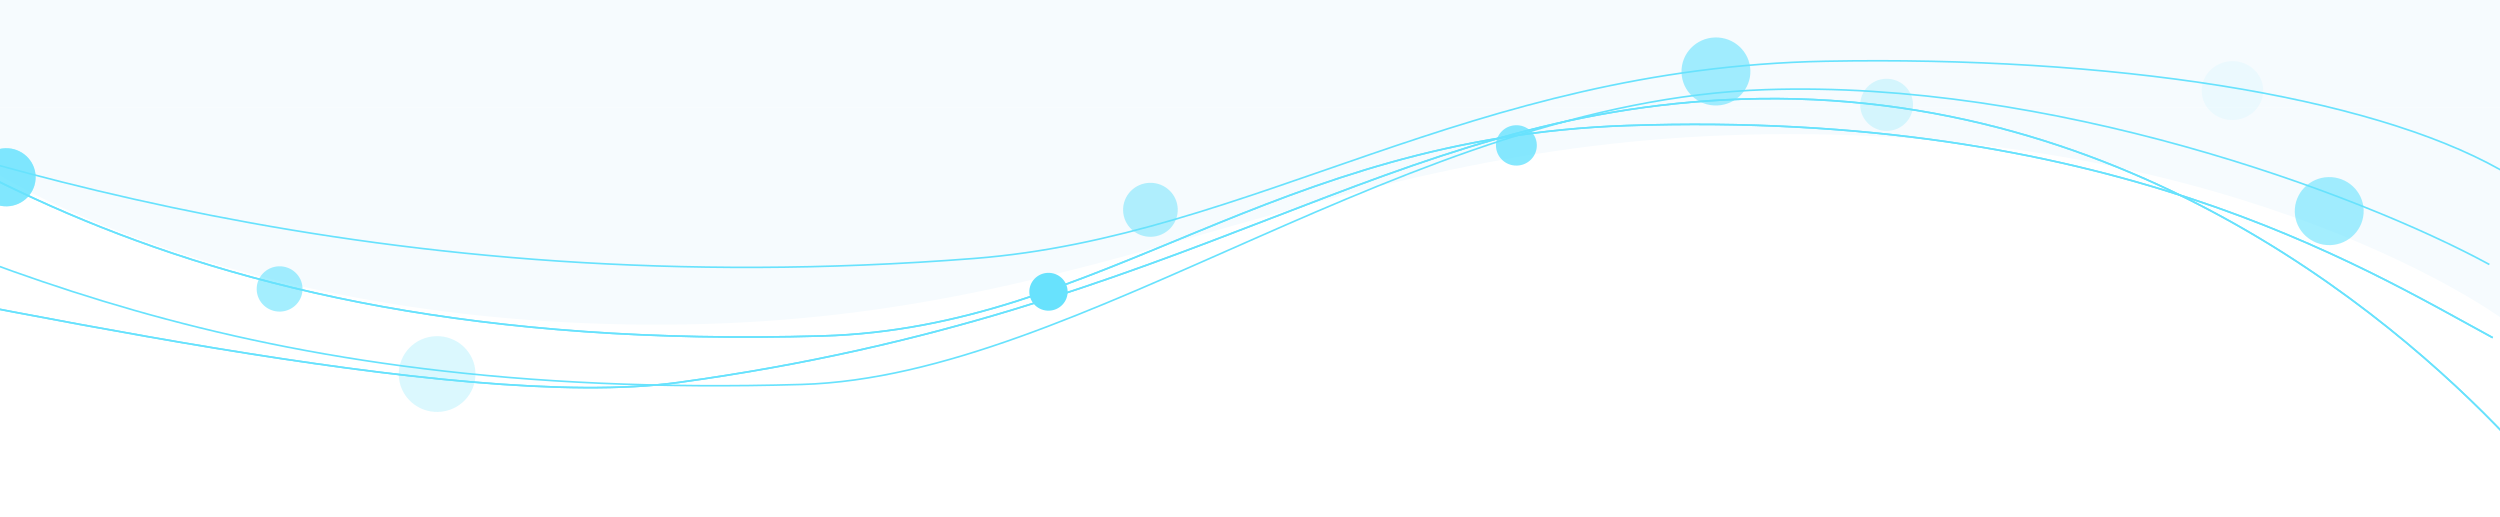 <svg width="1440" height="298" viewBox="0 0 1440 298" fill="none" xmlns="http://www.w3.org/2000/svg">
<rect x="0" y="0" width="1440" height="298" fill="#333333" stroke="none"/>
<g clip-path="url(#clip0_1854_11231)">
<rect width="1440" height="298" fill="white"/>
<path d="M0 62H1440V182.686C1440 182.686 1295 77.24 1031 77.24C767 77.24 647 182.686 395 186.859C143 191.032 0 101.105 0 101.105V62Z" fill="#F6FBFE"/>
<rect y="-20" width="1492" height="82" fill="#F6FBFE"/>
<path d="M1450.22 258.281C1388.41 191.041 1229.32 49.367 1003.01 57.115C798.049 64.133 687.106 179.619 391.039 220.271C263.524 237.779 -9.746 174.405 -162.279 147.21" stroke="#68E2FD" stroke-width="0.965"/>
<path d="M1433.87 152.338C1357.16 110.694 1180.72 46.036 1016.75 51.651C811.78 58.669 622.64 216.733 461.798 221.447C130.829 231.147 -23.496 142.783 -166.436 86.326" stroke="#68E2FD" stroke-width="0.965"/>
<path d="M1450.22 258.281C1388.41 191.041 1229.32 49.367 1003.02 57.115C798.049 64.133 687.107 179.619 391.039 220.271C263.525 237.779 -9.746 174.405 -162.278 147.21" stroke="#68E2FD" stroke-width="0.965"/>
<path d="M1435.81 194.496C1359.09 152.841 1213.71 62.904 937.231 72.328C732.263 79.313 634.681 188.81 473.838 193.499C78.807 205.014 -70.745 61.601 -188.289 -10.97" stroke="#68E2FD" stroke-width="0.965"/>
<path d="M1440.18 97.775C1364.12 54.968 1215.57 32.16 1051.53 35.278C846.48 39.177 721.601 136.324 561.184 148.869C215.763 175.88 -26.108 90.082 -159.918 45.45" stroke="#68E2FD" stroke-width="0.965"/>
<path d="M1435.81 194.496C1359.09 152.841 1213.71 62.904 937.23 72.328C732.262 79.313 634.681 188.81 473.837 193.499C78.806 205.014 -70.745 61.601 -188.289 -10.97" stroke="#68E2FD" stroke-width="0.965"/>
<ellipse opacity="0.4" cx="17.702" cy="16.94" rx="17.702" ry="16.94" transform="matrix(-1 0.029 0.029 1 1303.1 34.73)" fill="#68E2FD" fill-opacity="0.2"/>
<ellipse opacity="0.8" cx="15.206" cy="15.021" rx="15.206" ry="15.021" transform="matrix(-1 0.029 0.029 1 1101.47 44.928)" fill="#68E2FD" fill-opacity="0.3"/>
<ellipse cx="11.77" cy="11.627" rx="11.77" ry="11.627" transform="matrix(-1 0.029 0.029 1 884.876 71.786)" fill="#68E2FD" fill-opacity="0.8"/>
<ellipse cx="15.732" cy="15.54" rx="15.732" ry="15.54" transform="matrix(-1 0.029 0.029 1 677.924 104.855)" fill="#68E2FD" fill-opacity="0.5"/>
<ellipse cx="13.206" cy="13.045" rx="13.206" ry="13.045" transform="matrix(-1 0.029 0.029 1 173.883 153.005)" fill="#68E2FD" fill-opacity="0.6"/>
<ellipse opacity="0.8" cx="22.089" cy="21.819" rx="22.089" ry="21.819" transform="matrix(-1 0.029 0.029 1 273.234 192.993)" fill="#68E2FD" fill-opacity="0.3"/>
<ellipse cx="11.034" cy="10.899" rx="11.034" ry="10.899" transform="matrix(-1 0.029 0.029 1 614.639 156.835)" fill="#68E2FD"/>
<ellipse opacity="0.6" cx="19.835" cy="19.594" rx="19.835" ry="19.594" transform="matrix(-1 0.029 0.029 1 1360.9 101.428)" fill="#68E2FD"/>
<ellipse opacity="0.6" cx="19.835" cy="19.594" rx="19.835" ry="19.594" transform="matrix(-1 0.029 0.029 1 1007.65 21)" fill="#68E2FD"/>
<ellipse opacity="0.6" cx="16.943" cy="16.736" rx="16.943" ry="16.736" transform="matrix(-1 0.029 0.029 1 20.039 84.882)" fill="#68E2FD"/>
<ellipse opacity="0.6" cx="16.943" cy="16.736" rx="16.943" ry="16.736" transform="matrix(-1 0.029 0.029 1 20.039 84.882)" fill="#68E2FD"/>
</g>
<defs>
<clipPath id="clip0_1854_11231">
<rect width="1440" height="298" fill="white"/>
</clipPath>
</defs>
</svg>
